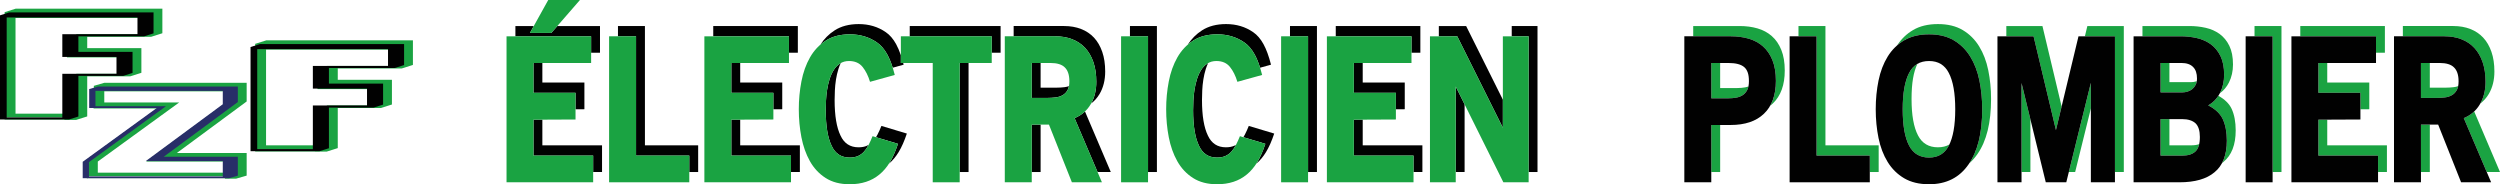 <?xml version="1.0" encoding="UTF-8"?>
<svg id="Calque_1" data-name="Calque 1" xmlns="http://www.w3.org/2000/svg" viewBox="0 0 6785.53 500.09">
  <defs>
    <style>
      .cls-1, .cls-2, .cls-3, .cls-4, .cls-5 {
        stroke-width: 0px;
      }

      .cls-1, .cls-5 {
        fill: #010101;
      }

      .cls-2, .cls-3, .cls-5 {
        fill-rule: evenodd;
      }

      .cls-2, .cls-4 {
        fill: #1aa342;
      }

      .cls-3 {
        fill: #282e68;
      }
    </style>
  </defs>
  <path class="cls-5" d="M2451.44,170.96h-6.32v-21.06c-3.96-11.66-8.29-21.74-12.96-30.22-7.82-14.19-17.1-24.95-27.84-32.3-21.17-14.7-45.71-22.04-73.62-22.04-25.77,0-47.52,5.68-65.26,17.04-15.6,9.99-28.52,22.94-38.77,38.83,4.6-3.98,9.5-7.64,14.7-10.97,17.74-11.36,39.49-17.04,65.26-17.04,27.92,0,52.46,7.35,73.62,22.04,10.74,7.35,20.02,18.12,27.84,32.3,5.47,9.91,10.44,21.99,14.94,36.25l29.62-8.22c-.39-1.56-.79-3.1-1.2-4.62Z"/>
  <path class="cls-5" d="M2281.99,171.23c-.62.35-1.23.73-1.83,1.12-6.9,4.47-12.65,10.38-17.26,17.72-4.6,7.34-8.36,15.66-11.27,24.97s-5.14,18.88-6.67,28.73-2.53,19.6-2.99,29.26c-.46,9.66-.69,18.43-.69,26.31,0,42.59,5.37,74.81,16.11,96.65,9.82,21.12,26.07,31.68,48.77,31.68,8.9,0,16.49-1.42,22.78-4.26,6.29-2.84,11.73-6.83,16.33-11.98,4.58-5.12,8.7-11.21,12.37-18.27-1.49.87-3.03,1.67-4.63,2.39-6.29,2.84-13.88,4.26-22.78,4.26-22.7,0-38.96-10.56-48.77-31.68-10.74-21.84-16.1-54.05-16.1-96.65,0-7.88.23-16.65.69-26.31.46-9.66,1.46-19.42,2.99-29.26s3.76-19.42,6.67-28.73c1.78-5.68,3.87-10.99,6.28-15.94Z"/>
  <path class="cls-5" d="M2751.27,98.53h112.99c16.81,0,32.09,2.66,45.85,7.99,13.75,5.33,25.44,13.14,35.07,23.43,9.63,10.3,17.12,23.17,22.46,38.61,5.35,15.44,8.02,33.29,8.02,53.52,0,22.47-4.7,42.08-14.1,58.83,9.15-6.91,16.76-15.48,22.84-25.72,10.22-17.22,15.34-37.55,15.34-60.98,0-20.24-2.67-38.08-8.02-53.52-5.35-15.44-12.84-28.32-22.46-38.61-9.63-10.3-21.32-18.11-35.07-23.43-13.75-5.33-29.04-7.99-45.84-7.99h-137.07v27.87Z"/>
  <path class="cls-5" d="M2824.43,170.96h-24.08v94.8h43.71c7.06,0,14.11-.43,21.17-1.3,7.06-.87,13.34-2.87,18.87-5.99s9.97-7.64,13.34-13.54c1.8-3.14,3.11-6.87,3.95-11.19-3.74,1.38-7.77,2.33-12.09,2.86-7.06.87-14.11,1.3-21.17,1.3h-43.71v-66.93Z"/>
  <path class="cls-5" d="M3223.79,121.21c4.6-3.98,9.5-7.64,14.7-10.97,17.74-11.36,39.49-17.04,65.26-17.04,27.92,0,52.46,7.35,73.62,22.04,10.74,7.35,20.02,18.12,27.84,32.3,5.47,9.91,10.44,21.99,14.94,36.25l29.62-8.22c-5.83-23.08-12.65-41.71-20.48-55.9-7.82-14.19-17.1-24.95-27.84-32.3-21.17-14.7-45.71-22.04-73.62-22.04-25.77,0-47.52,5.68-65.26,17.04-15.6,9.99-28.52,22.94-38.77,38.83Z"/>
  <path class="cls-5" d="M3279.11,171.23c-.62.35-1.23.73-1.83,1.12-6.9,4.47-12.65,10.38-17.26,17.72-4.6,7.34-8.36,15.66-11.27,24.97-2.91,9.31-5.14,18.88-6.67,28.73-1.53,9.84-2.53,19.6-2.99,29.26-.46,9.66-.69,18.43-.69,26.31,0,42.59,5.37,74.81,16.1,96.65,9.82,21.12,26.07,31.68,48.77,31.68,8.9,0,16.49-1.42,22.78-4.26,6.29-2.84,11.73-6.83,16.33-11.98,4.58-5.12,8.7-11.21,12.37-18.27-1.49.87-3.03,1.67-4.63,2.39-6.29,2.84-13.88,4.26-22.78,4.26-22.7,0-38.96-10.56-48.77-31.68-10.74-21.84-16.1-54.05-16.1-96.65,0-7.88.23-16.65.69-26.31.46-9.66,1.46-19.42,2.99-29.26,1.53-9.84,3.76-19.42,6.67-28.73,1.78-5.68,3.87-10.99,6.28-15.94Z"/>
  <polygon class="cls-5" points="3975.24 283.26 3951.17 234.87 3951.17 466.9 3975.24 466.9 3975.24 283.26"/>
  <polygon class="cls-5" points="3905.3 98.53 3955.31 98.53 4079.08 346.71 4079.08 270.56 3979.38 70.66 3905.3 70.66 3905.3 98.53"/>
  <polygon class="cls-5" points="1512.67 70.66 1496.31 89.47 1438.34 89.47 1448.79 70.66 1398.91 70.66 1398.91 98.53 1604.45 98.53 1604.45 143.09 1628.52 143.09 1628.52 70.66 1512.67 70.66"/>
  <polygon class="cls-5" points="1472.08 170.96 1448 170.96 1448 251.91 1562.11 251.91 1562.11 296.59 1586.19 296.47 1586.19 224.04 1472.08 224.04 1472.08 170.96"/>
  <polygon class="cls-5" points="1472.08 324.77 1448 324.88 1448 422.33 1609.97 422.33 1609.97 466.9 1634.05 466.9 1634.05 394.47 1472.08 394.47 1472.08 324.77"/>
  <polygon class="cls-5" points="1677.3 98.53 1726.39 98.53 1726.39 422.33 1870.87 422.33 1870.87 466.9 1894.95 466.9 1894.95 394.47 1750.46 394.47 1750.46 70.66 1677.3 70.66 1677.3 98.53"/>
  <polygon class="cls-5" points="1935.9 98.53 2141.43 98.53 2141.43 143.09 2165.51 143.09 2165.51 70.66 1935.9 70.66 1935.9 98.53"/>
  <polygon class="cls-5" points="2009.06 170.96 1984.98 170.96 1984.98 251.91 2099.1 251.91 2099.1 296.59 2123.18 296.47 2123.18 224.04 2009.06 224.04 2009.06 170.96"/>
  <polygon class="cls-5" points="2009.06 324.77 1984.98 324.88 1984.98 422.33 2146.95 422.33 2146.95 466.9 2171.03 466.9 2171.03 394.47 2009.06 394.47 2009.06 324.77"/>
  <path class="cls-5" d="M2377.64,372.43l59.66,17.95c-6.75,20.24-14.19,37.02-22.32,50.35-.75,1.23-1.51,2.44-2.28,3.63,9.94-8.47,18.72-18.97,26.36-31.49,8.13-13.33,15.57-30.12,22.32-50.35l-69.02-20.77c-3.37,8.52-6.9,16.33-10.58,23.43-1.32,2.54-2.69,4.96-4.13,7.25Z"/>
  <polygon class="cls-5" points="2469.2 98.53 2691.76 98.53 2691.76 143.09 2715.84 143.09 2715.84 70.66 2469.2 70.66 2469.2 98.53"/>
  <rect class="cls-1" x="2604.79" y="170.96" width="24.08" height="295.94"/>
  <rect class="cls-1" x="2800.35" y="338.19" width="24.08" height="128.71"/>
  <path class="cls-5" d="M2944.87,302.54c-7.99,7.57-17.41,13.6-28.25,18.07l62.35,146.29h35.96l-70.06-164.36Z"/>
  <polygon class="cls-5" points="3066.92 98.53 3116.01 98.53 3116.01 466.9 3140.09 466.9 3140.09 70.66 3066.92 70.66 3066.92 98.53"/>
  <path class="cls-5" d="M3374.77,372.43l59.66,17.95c-6.75,20.24-14.19,37.02-22.32,50.35-.75,1.23-1.51,2.44-2.28,3.63,9.94-8.47,18.72-18.97,26.36-31.49,8.13-13.33,15.57-30.12,22.32-50.35l-69.02-20.77c-3.37,8.52-6.9,16.33-10.58,23.43-1.32,2.54-2.69,4.96-4.13,7.25Z"/>
  <polygon class="cls-5" points="3501.3 98.53 3550.38 98.53 3550.38 466.9 3574.46 466.9 3574.46 70.66 3501.3 70.66 3501.3 98.53"/>
  <polygon class="cls-5" points="3625.54 98.53 3831.07 98.53 3831.07 143.09 3855.15 143.09 3855.15 70.66 3625.54 70.66 3625.54 98.53"/>
  <polygon class="cls-5" points="3698.7 170.96 3674.62 170.96 3674.62 251.91 3788.74 251.91 3788.74 296.59 3812.81 296.47 3812.81 224.04 3698.7 224.04 3698.7 170.96"/>
  <polygon class="cls-5" points="3698.7 324.77 3674.62 324.88 3674.62 422.33 3836.59 422.33 3836.59 466.9 3860.67 466.9 3860.67 394.47 3698.7 394.47 3698.7 324.77"/>
  <polygon class="cls-5" points="4103.16 98.53 4149.03 98.53 4149.03 466.9 4173.1 466.9 4173.1 70.66 4103.16 70.66 4103.16 98.53"/>
  <path class="cls-2" d="M1496.31,89.47L1574.08,0h-86.05l-49.7,89.47h57.98ZM1374.84,494.76h235.13v-72.43h-161.97v-97.45l114.11-.54v-72.43h-114.11v-80.95h156.45v-72.43h-229.61v396.24Z"/>
  <polygon class="cls-2" points="1653.22 494.76 1870.87 494.76 1870.87 422.33 1726.39 422.33 1726.39 98.53 1653.22 98.53 1653.22 494.76"/>
  <polygon class="cls-2" points="1911.82 494.76 2146.95 494.76 2146.95 422.33 1984.98 422.33 1984.98 324.88 2099.1 324.34 2099.1 251.91 1984.98 251.91 1984.98 170.96 2141.43 170.96 2141.43 98.53 1911.82 98.53 1911.82 494.76"/>
  <path class="cls-2" d="M2386.69,473.84c10.74-8.74,20.17-19.78,28.3-33.11s15.57-30.12,22.32-50.35l-69.02-20.77c-3.37,8.52-6.9,16.33-10.58,23.43-3.68,7.1-7.82,13.23-12.42,18.37s-10.05,9.14-16.33,11.98c-6.29,2.84-13.88,4.26-22.78,4.26-22.7,0-38.96-10.56-48.77-31.68-10.74-21.84-16.11-54.05-16.11-96.65,0-7.88.23-16.65.69-26.31.46-9.66,1.46-19.42,2.99-29.26s3.76-19.42,6.67-28.73,6.67-17.63,11.27-24.97c4.6-7.34,10.35-13.25,17.26-17.72,6.9-4.47,14.95-6.71,24.16-6.71,15.95,0,28.22,5.33,36.81,15.98,8.59,10.65,15.34,24.14,20.25,40.48l67.18-18.64c-5.83-23.08-12.65-41.71-20.48-55.9-7.82-14.19-17.1-24.95-27.84-32.3-21.17-14.7-45.71-22.04-73.62-22.04-25.77,0-47.52,5.68-65.26,17.04-17.74,11.36-32.02,26.54-42.84,45.54-10.82,19-18.59,40.74-23.32,65.24-4.73,24.5-7.09,49.71-7.09,75.63s2.36,51.57,7.09,75.89c4.73,24.32,12.42,45.98,23.09,64.97,10.67,19,24.87,34.17,42.61,45.54,17.73,11.36,39.49,17.04,65.25,17.04,32.52,0,59.36-8.75,80.52-26.25Z"/>
  <polygon class="cls-2" points="2604.79 170.96 2691.76 170.96 2691.76 98.53 2445.12 98.53 2445.12 170.96 2531.63 170.96 2531.63 494.76 2604.79 494.76 2604.79 170.96"/>
  <path class="cls-2" d="M2890.08,182.94c3.99,3.82,7.06,8.85,9.2,15.1,2.15,6.25,3.22,13.89,3.22,22.92,0,10.07-1.69,18.05-5.06,23.96-3.37,5.9-7.82,10.42-13.34,13.54s-11.81,5.12-18.87,5.99c-7.06.87-14.11,1.3-21.17,1.3h-43.71v-94.8h51.08c17.79,0,30.68,3.99,38.65,11.98ZM2909.29,494.76h81.56l-74.23-174.15c18.92-7.81,33.49-20.33,43.71-37.55,10.22-17.22,15.34-37.55,15.34-60.98,0-20.24-2.67-38.08-8.02-53.52-5.35-15.44-12.84-28.32-22.46-38.61-9.63-10.3-21.32-18.11-35.07-23.43-13.75-5.33-29.04-7.99-45.85-7.99h-137.07v396.24h73.16v-156.58h46.69l62.25,156.58Z"/>
  <rect class="cls-4" x="3042.85" y="98.53" width="73.16" height="396.24"/>
  <path class="cls-2" d="M3383.81,473.84c10.74-8.74,20.17-19.78,28.3-33.11s15.57-30.12,22.32-50.35l-69.02-20.77c-3.37,8.52-6.9,16.33-10.58,23.43-3.68,7.1-7.82,13.23-12.42,18.37-4.6,5.15-10.05,9.14-16.33,11.98-6.29,2.84-13.88,4.26-22.78,4.26-22.7,0-38.96-10.56-48.77-31.68-10.74-21.84-16.1-54.05-16.1-96.65,0-7.88.23-16.65.69-26.31.46-9.66,1.46-19.42,2.99-29.26,1.53-9.84,3.76-19.42,6.67-28.73,2.91-9.31,6.67-17.63,11.27-24.97,4.6-7.34,10.35-13.25,17.26-17.72,6.9-4.47,14.95-6.71,24.16-6.71,15.95,0,28.22,5.33,36.81,15.98s15.34,24.14,20.25,40.48l67.18-18.64c-5.83-23.08-12.65-41.71-20.48-55.9-7.82-14.19-17.1-24.95-27.84-32.3-21.17-14.7-45.71-22.04-73.62-22.04-25.77,0-47.52,5.68-65.26,17.04-17.74,11.36-32.02,26.54-42.84,45.54s-18.59,40.74-23.32,65.24c-4.73,24.5-7.09,49.71-7.09,75.63s2.36,51.57,7.09,75.89c4.73,24.32,12.42,45.98,23.09,64.97,10.67,19,24.87,34.17,42.61,45.54,17.73,11.36,39.49,17.04,65.25,17.04,32.52,0,59.36-8.75,80.52-26.25Z"/>
  <rect class="cls-4" x="3477.22" y="98.53" width="73.16" height="396.24"/>
  <polygon class="cls-2" points="3601.46 494.76 3836.59 494.76 3836.59 422.33 3674.62 422.33 3674.62 324.88 3788.74 324.34 3788.74 251.91 3674.62 251.91 3674.62 170.96 3831.07 170.96 3831.07 98.53 3601.46 98.53 3601.46 494.76"/>
  <polygon class="cls-2" points="4080.46 494.76 4149.03 494.76 4149.03 98.53 4079.08 98.53 4079.08 346.71 3955.31 98.53 3881.22 98.53 3881.22 494.76 3951.17 494.76 3951.17 234.87 4080.46 494.76"/>
  <path class="cls-2" d="M4595.72,98.53h101.99c17.42,0,33.55,2.13,48.37,6.39,14.82,4.26,27.74,11.18,38.74,20.77,11,9.59,19.64,22.1,25.9,37.55,6.26,15.44,9.4,34.17,9.4,56.19,0,26.98-5.18,49.55-15.54,67.72,2.45-1.92,4.79-3.96,7.04-6.11,21.72-20.59,32.58-50.42,32.58-89.47,0-22.01-3.13-40.74-9.4-56.19s-14.9-27.96-25.9-37.55c-11-9.59-23.92-16.51-38.74-20.77-14.82-4.26-30.95-6.39-48.37-6.39h-126.07v27.87Z"/>
  <path class="cls-2" d="M4668.88,170.96h-24.08v95.86h46.68c7.4,0,14.41-.61,21.03-1.82,6.63-1.22,12.48-3.47,17.56-6.77,5.08-3.3,9.17-7.99,12.25-14.07,1.41-2.78,2.5-5.95,3.26-9.49-2.82,1.06-5.82,1.88-9,2.47-6.63,1.22-13.64,1.82-21.03,1.82h-46.68v-68Z"/>
  <path class="cls-2" d="M5149.29,123.11c5.87-5.09,12.21-9.64,19.03-13.66,18.38-10.83,40.89-16.24,67.53-16.24s49.08,5.41,67.3,16.24c18.22,10.83,33.08,25.56,44.56,44.2,11.48,18.64,19.75,40.3,24.81,64.97,5.05,24.68,7.58,50.68,7.58,78.02,0,62.6-11.63,111.39-34.88,146.36,8.18-7.08,15.58-15.45,22.2-25.11,24.5-35.15,36.75-84.86,36.75-149.12,0-27.34-2.53-53.35-7.58-78.02-5.05-24.68-13.32-46.33-24.81-64.97-11.48-18.64-26.34-33.37-44.56-44.2-18.22-10.83-40.66-16.24-67.3-16.24s-49.16,5.41-67.53,16.24c-17.49,10.31-31.86,24.15-43.1,41.53Z"/>
  <path class="cls-2" d="M5204.23,173.35c-9.27,5.37-16.73,13.53-22.39,24.5-11.7,22.2-17.54,55.13-17.54,98.8s5.85,76.61,17.54,98.8c11.08,21.48,29.08,32.21,54.01,32.21s42.47-10.74,53.55-32.21c.56-1.07,1.11-2.16,1.64-3.27-8.77,5.08-19.14,7.62-31.12,7.62-24.93,0-42.93-10.74-54.01-32.21-11.7-22.2-17.54-55.13-17.54-98.8s5.28-73.32,15.85-95.43Z"/>
  <polygon class="cls-2" points="5675.06 294.32 5675.06 224.75 5615.22 466.9 5632.41 466.9 5675.06 294.32"/>
  <polygon class="cls-2" points="5658.85 98.53 5740.4 98.53 5740.4 466.9 5764.47 466.9 5764.47 70.66 5665.54 70.66 5658.85 98.53"/>
  <polygon class="cls-2" points="5510.94 323.89 5486.86 225.28 5486.86 466.9 5510.94 466.9 5510.94 323.89"/>
  <polygon class="cls-2" points="5445.6 98.53 5519.53 98.53 5580.27 353.1 5595.69 288.95 5543.61 70.66 5445.6 70.66 5445.6 98.53"/>
  <path class="cls-2" d="M5815.09,98.53h103.61c15,0,29.62,1.6,43.86,4.79s26.87,8.79,37.89,16.78c11.02,7.99,19.83,18.73,26.41,32.22,6.58,13.49,9.87,30.36,9.87,50.59,0,18.11-3.68,34.44-11.03,49-.25.49-.5.99-.76,1.47,10.54-7.64,18.82-17.42,24.84-29.34,7.35-14.56,11.03-30.89,11.03-49,0-20.24-3.29-37.1-9.87-50.59-6.58-13.49-15.39-24.23-26.41-32.22-11.02-7.99-23.66-13.58-37.89-16.78-14.24-3.2-28.86-4.79-43.86-4.79h-127.69v27.87Z"/>
  <path class="cls-2" d="M5888.25,170.96h-24.08v79.89h58.44c5.22,0,10.28-.78,15.18-2.33,4.91-1.56,9.2-3.89,12.88-7s6.67-7,8.97-11.67c1.38-2.8,2.34-5.93,2.9-9.41-.22.07-.45.15-.68.22-4.91,1.56-9.97,2.33-15.18,2.33h-58.44v-52.02Z"/>
  <path class="cls-2" d="M6521.87,98.53h112.99c16.81,0,32.09,2.66,45.84,7.99,13.75,5.33,25.44,13.14,35.07,23.43,9.63,10.3,17.11,23.17,22.46,38.61,5.35,15.44,8.02,33.29,8.02,53.52,0,22.47-4.7,42.08-14.1,58.83,9.15-6.91,16.76-15.48,22.84-25.72,10.22-17.22,15.34-37.55,15.34-60.98,0-20.24-2.67-38.08-8.02-53.52-5.35-15.44-12.84-28.32-22.46-38.61-9.63-10.3-21.32-18.11-35.07-23.43-13.75-5.33-29.04-7.99-45.84-7.99h-137.07v27.87Z"/>
  <path class="cls-2" d="M6595.03,170.96h-24.08v94.8h43.71c7.06,0,14.11-.43,21.17-1.3,7.06-.87,13.34-2.87,18.87-5.99,5.52-3.13,9.97-7.64,13.34-13.54,1.8-3.14,3.11-6.87,3.95-11.19-3.74,1.38-7.77,2.33-12.09,2.86-7.06.87-14.11,1.3-21.17,1.3h-43.71v-66.93Z"/>
  <rect class="cls-4" x="4644.8" y="339.25" width="24.08" height="127.65"/>
  <polygon class="cls-2" points="4881.46 98.53 4930.55 98.53 4930.55 422.33 5075.03 422.33 5075.03 466.9 5099.11 466.9 5099.11 394.47 4954.63 394.47 4954.63 70.66 4881.46 70.66 4881.46 98.53"/>
  <path class="cls-2" d="M6021.09,259.97c-6.98,10.76-16.16,19.43-27.53,26.03,19.29,9.94,32.45,22.37,39.5,37.28,7.35,15.98,11.02,35.51,11.02,58.58,0,24.27-4.32,44.5-12.95,60.68,1.19-.91,2.36-1.84,3.5-2.81,22.35-18.11,33.53-46.69,33.53-85.74,0-23.08-3.67-42.61-11.02-58.58-6.62-14.01-18.64-25.82-36.05-35.44Z"/>
  <path class="cls-2" d="M5888.25,323.27h-24.08v99.06h59.15c15.72,0,27.58-3.78,35.59-11.33,4.83-4.55,8.2-11.11,10.12-19.68-6.14,2.1-13.35,3.14-21.63,3.14h-59.15v-71.19Z"/>
  <polygon class="cls-2" points="6119.24 98.53 6168.33 98.53 6168.33 466.9 6192.41 466.9 6192.41 70.66 6119.24 70.66 6119.24 98.53"/>
  <polygon class="cls-2" points="6243.48 98.53 6449.01 98.53 6449.01 143.09 6473.09 143.09 6473.09 70.66 6243.48 70.66 6243.48 98.53"/>
  <polygon class="cls-2" points="6316.64 170.96 6292.57 170.96 6292.57 251.91 6406.68 251.91 6406.68 296.59 6430.76 296.47 6430.76 224.04 6316.64 224.04 6316.64 170.96"/>
  <polygon class="cls-2" points="6316.64 324.77 6292.57 324.88 6292.57 422.33 6454.54 422.33 6454.54 466.9 6478.61 466.9 6478.61 394.47 6316.64 394.47 6316.64 324.77"/>
  <rect class="cls-4" x="6570.95" y="338.19" width="24.08" height="128.71"/>
  <path class="cls-2" d="M6715.47,302.54c-7.99,7.57-17.41,13.6-28.25,18.07l62.35,146.29h35.96l-70.06-164.36Z"/>
  <path class="cls-5" d="M4734.47,182.42c4.01,3.47,7.09,8.25,9.25,14.33,2.16,6.08,3.24,13.98,3.24,23.71s-1.54,17.63-4.62,23.7c-3.08,6.08-7.16,10.77-12.25,14.07-5.08,3.3-10.94,5.56-17.56,6.77-6.63,1.22-13.64,1.82-21.03,1.82h-46.68v-95.86h46.68c20.03,0,34.36,3.82,42.99,11.46ZM4787.53,308.89c21.72-20.59,32.58-50.42,32.58-89.47,0-22.01-3.13-40.74-9.4-56.19-6.26-15.44-14.9-27.96-25.9-37.55-11-9.59-23.92-16.51-38.74-20.77-14.82-4.26-30.95-6.39-48.37-6.39h-126.07v396.24h73.16v-155.51h52.32c39.16,0,69.3-10.12,90.41-30.36Z"/>
  <polygon class="cls-5" points="4857.39 494.76 5075.03 494.76 5075.03 422.33 4930.55 422.33 4930.55 98.53 4857.39 98.53 4857.39 494.76"/>
  <path class="cls-5" d="M5289.4,197.84c11.7,22.2,17.54,55.13,17.54,98.8s-5.85,76.61-17.54,98.8c-11.08,21.48-28.93,32.21-53.55,32.21s-42.93-10.74-54.01-32.21c-11.7-22.2-17.54-55.13-17.54-98.8s5.85-76.6,17.54-98.8c11.08-21.48,29.08-32.21,54.01-32.21s42.47,10.74,53.55,32.21ZM5343.35,445.77c24.5-35.15,36.75-84.86,36.75-149.12,0-27.34-2.53-53.35-7.58-78.02-5.05-24.68-13.32-46.33-24.81-64.97-11.48-18.64-26.34-33.37-44.56-44.2-18.22-10.83-40.66-16.24-67.3-16.24s-49.16,5.41-67.53,16.24c-18.38,10.83-33.31,25.56-44.79,44.2-11.48,18.64-19.75,40.3-24.81,64.97-5.05,24.68-7.58,50.68-7.58,78.02s2.53,53.35,7.58,78.02c5.05,24.68,13.32,46.33,24.81,64.97,11.48,18.64,26.41,33.37,44.79,44.2,18.38,10.83,40.89,16.24,67.53,16.24,46.86,0,82.69-18.11,107.5-54.32Z"/>
  <polygon class="cls-5" points="5675.06 494.76 5740.4 494.76 5740.4 98.53 5641.47 98.53 5580.27 353.1 5519.53 98.53 5421.52 98.53 5421.52 494.76 5486.86 494.76 5486.86 225.28 5552.66 494.76 5608.34 494.76 5675.06 224.75 5675.06 494.76"/>
  <path class="cls-5" d="M5959.37,334.87c7.7,7.73,11.55,20.02,11.55,36.88,0,18.62-4,31.7-12.01,39.26-8.01,7.55-19.87,11.33-35.59,11.33h-59.15v-99.06h58.23c16.33,0,28.65,3.86,36.97,11.59ZM5952.52,181.85c7.06,6.92,10.58,17.29,10.58,31.12,0,6.57-1.15,12.2-3.45,16.86-2.3,4.67-5.29,8.56-8.97,11.67s-7.98,5.45-12.88,7c-4.91,1.56-9.97,2.33-15.18,2.33h-58.44v-79.89h56.6c14.11,0,24.69,3.63,31.75,10.89ZM6010.56,467.6c22.36-18.11,33.53-46.69,33.53-85.74,0-23.08-3.67-42.61-11.02-58.58-7.05-14.91-20.21-27.34-39.5-37.28,14.08-8.17,24.8-19.53,32.15-34.08,7.35-14.56,11.03-30.89,11.03-49,0-20.24-3.29-37.1-9.87-50.59-6.58-13.49-15.39-24.23-26.41-32.22-11.02-7.99-23.66-13.58-37.89-16.78s-28.86-4.79-43.86-4.79h-127.69v396.24h124.48c41.95,0,73.64-9.05,95.07-27.16Z"/>
  <rect class="cls-1" x="6095.17" y="98.53" width="73.16" height="396.24"/>
  <polygon class="cls-5" points="6219.4 494.76 6454.54 494.76 6454.54 422.33 6292.57 422.33 6292.57 324.88 6406.68 324.34 6406.68 251.91 6292.57 251.91 6292.57 170.96 6449.01 170.96 6449.01 98.53 6219.4 98.53 6219.4 494.76"/>
  <path class="cls-5" d="M6660.68,182.94c3.99,3.82,7.06,8.85,9.2,15.1,2.15,6.25,3.22,13.89,3.22,22.92,0,10.07-1.69,18.05-5.06,23.96-3.37,5.9-7.82,10.42-13.34,13.54-5.52,3.13-11.81,5.12-18.87,5.99-7.06.87-14.11,1.3-21.17,1.3h-43.71v-94.8h51.08c17.79,0,30.68,3.99,38.65,11.98ZM6679.89,494.76h81.56l-74.23-174.15c18.92-7.81,33.49-20.33,43.71-37.55,10.22-17.22,15.34-37.55,15.34-60.98,0-20.24-2.67-38.08-8.02-53.52-5.35-15.44-12.84-28.32-22.46-38.61-9.63-10.3-21.32-18.11-35.07-23.43-13.75-5.33-29.04-7.99-45.84-7.99h-137.07v396.24h73.16v-156.58h46.69l62.25,156.58Z"/>
  <path class="cls-2" d="M254.67,244l12.06-3.48h373.11v33.62l-212.78,157.01h212.78v41.42l-18.97,5.47H237.08v6.46h373.29v-15.83h-344.93v-30.19l220.96-160.43h-203.35v-30.2h327.33v-6.91H254.67v3.06ZM254.67,240.95h-1.29v52.94h1.29v.45h171.67l-189.26,137.42v4.45l-1.3.94v47.35h1.3v.45h403.68l28.73-8.29v-61.35h-189.59l189.59-139.9v-50.73h-386.08l-28.73,8.3v7.95Z"/>
  <polygon class="cls-2" points="610.37 438.48 610.37 431.56 412.89 431.56 610.37 285.84 610.37 280.74 396.61 438.48 610.37 438.48"/>
  <path class="cls-3" d="M241.47,478.82v-38.77l209.14-151.85h-191.53v-41.57h345.61v36.34l-209.07,154.28h209.07v41.57H241.47ZM645.52,476.85v-51.38h-201.18l201.18-148.45v-42.17h-379.6l-23.85,6.89v51.38h183.49l-201.08,146.01v44.61h397.19l23.85-6.88Z"/>
  <path class="cls-2" d="M12.6,43.62l13.75-4.34h384.72v47.11l-20.67,6.52h-183.32v53.56h147.01v47.29l-20.67,6.52h-126.34v111.83l-20.67,6.52H12.6v5.64h162.24v-15.83H42.12V48.59h336.7v-6.91H12.6v1.94ZM12.6,41.68h-.13v282.6h.13v1.27h193.86l30.28-9.56v-108.79h116.72l30.28-9.56v-67h-147.01v-30.82h173.7l30.28-9.56V23.45H42.88l-30.28,9.56v8.67Z"/>
  <rect class="cls-4" x="181.74" y="148.87" width="140.1" height="6.91"/>
  <path class="cls-5" d="M169.15,92.87v61.69h147.01v45.69h-147.01v118.35H18.15V47.36h354.98v45.5h-203.99ZM416.76,90.55v-56.96H25.47L0,41.63v282.69h187.3l25.47-8.04v-110.31h121.53l25.47-8.04v-57.15h-147.01v-42.19h178.51l25.47-8.04Z"/>
  <path class="cls-2" d="M692.61,129.64l13.75-4.34h384.73v47.11l-20.67,6.52h-183.32v53.56h147.01v47.29l-20.67,6.52h-126.34v111.83l-20.66,6.52h-173.82v5.64h162.23v-15.83h-132.71V134.61h336.71v-6.91h-366.22v1.94ZM692.61,127.69h-.14v282.6h.14v1.27h193.86l30.28-9.56v-108.79h116.73l30.29-9.56v-67h-147.01v-30.82h173.7l30.29-9.56v-66.81h-397.85l-30.28,9.56v8.67Z"/>
  <rect class="cls-4" x="861.75" y="234.89" width="140.09" height="6.91"/>
  <path class="cls-5" d="M849.16,178.88v61.69h147.01v45.69h-147.01v118.35h-150.99V133.38h354.99v45.5h-203.99ZM1096.77,176.57v-56.96h-391.29l-25.47,8.04v282.69h187.29l25.47-8.04v-110.31h121.54l25.48-8.04v-57.14h-147.01v-42.19h178.51l25.48-8.04Z"/>
</svg>